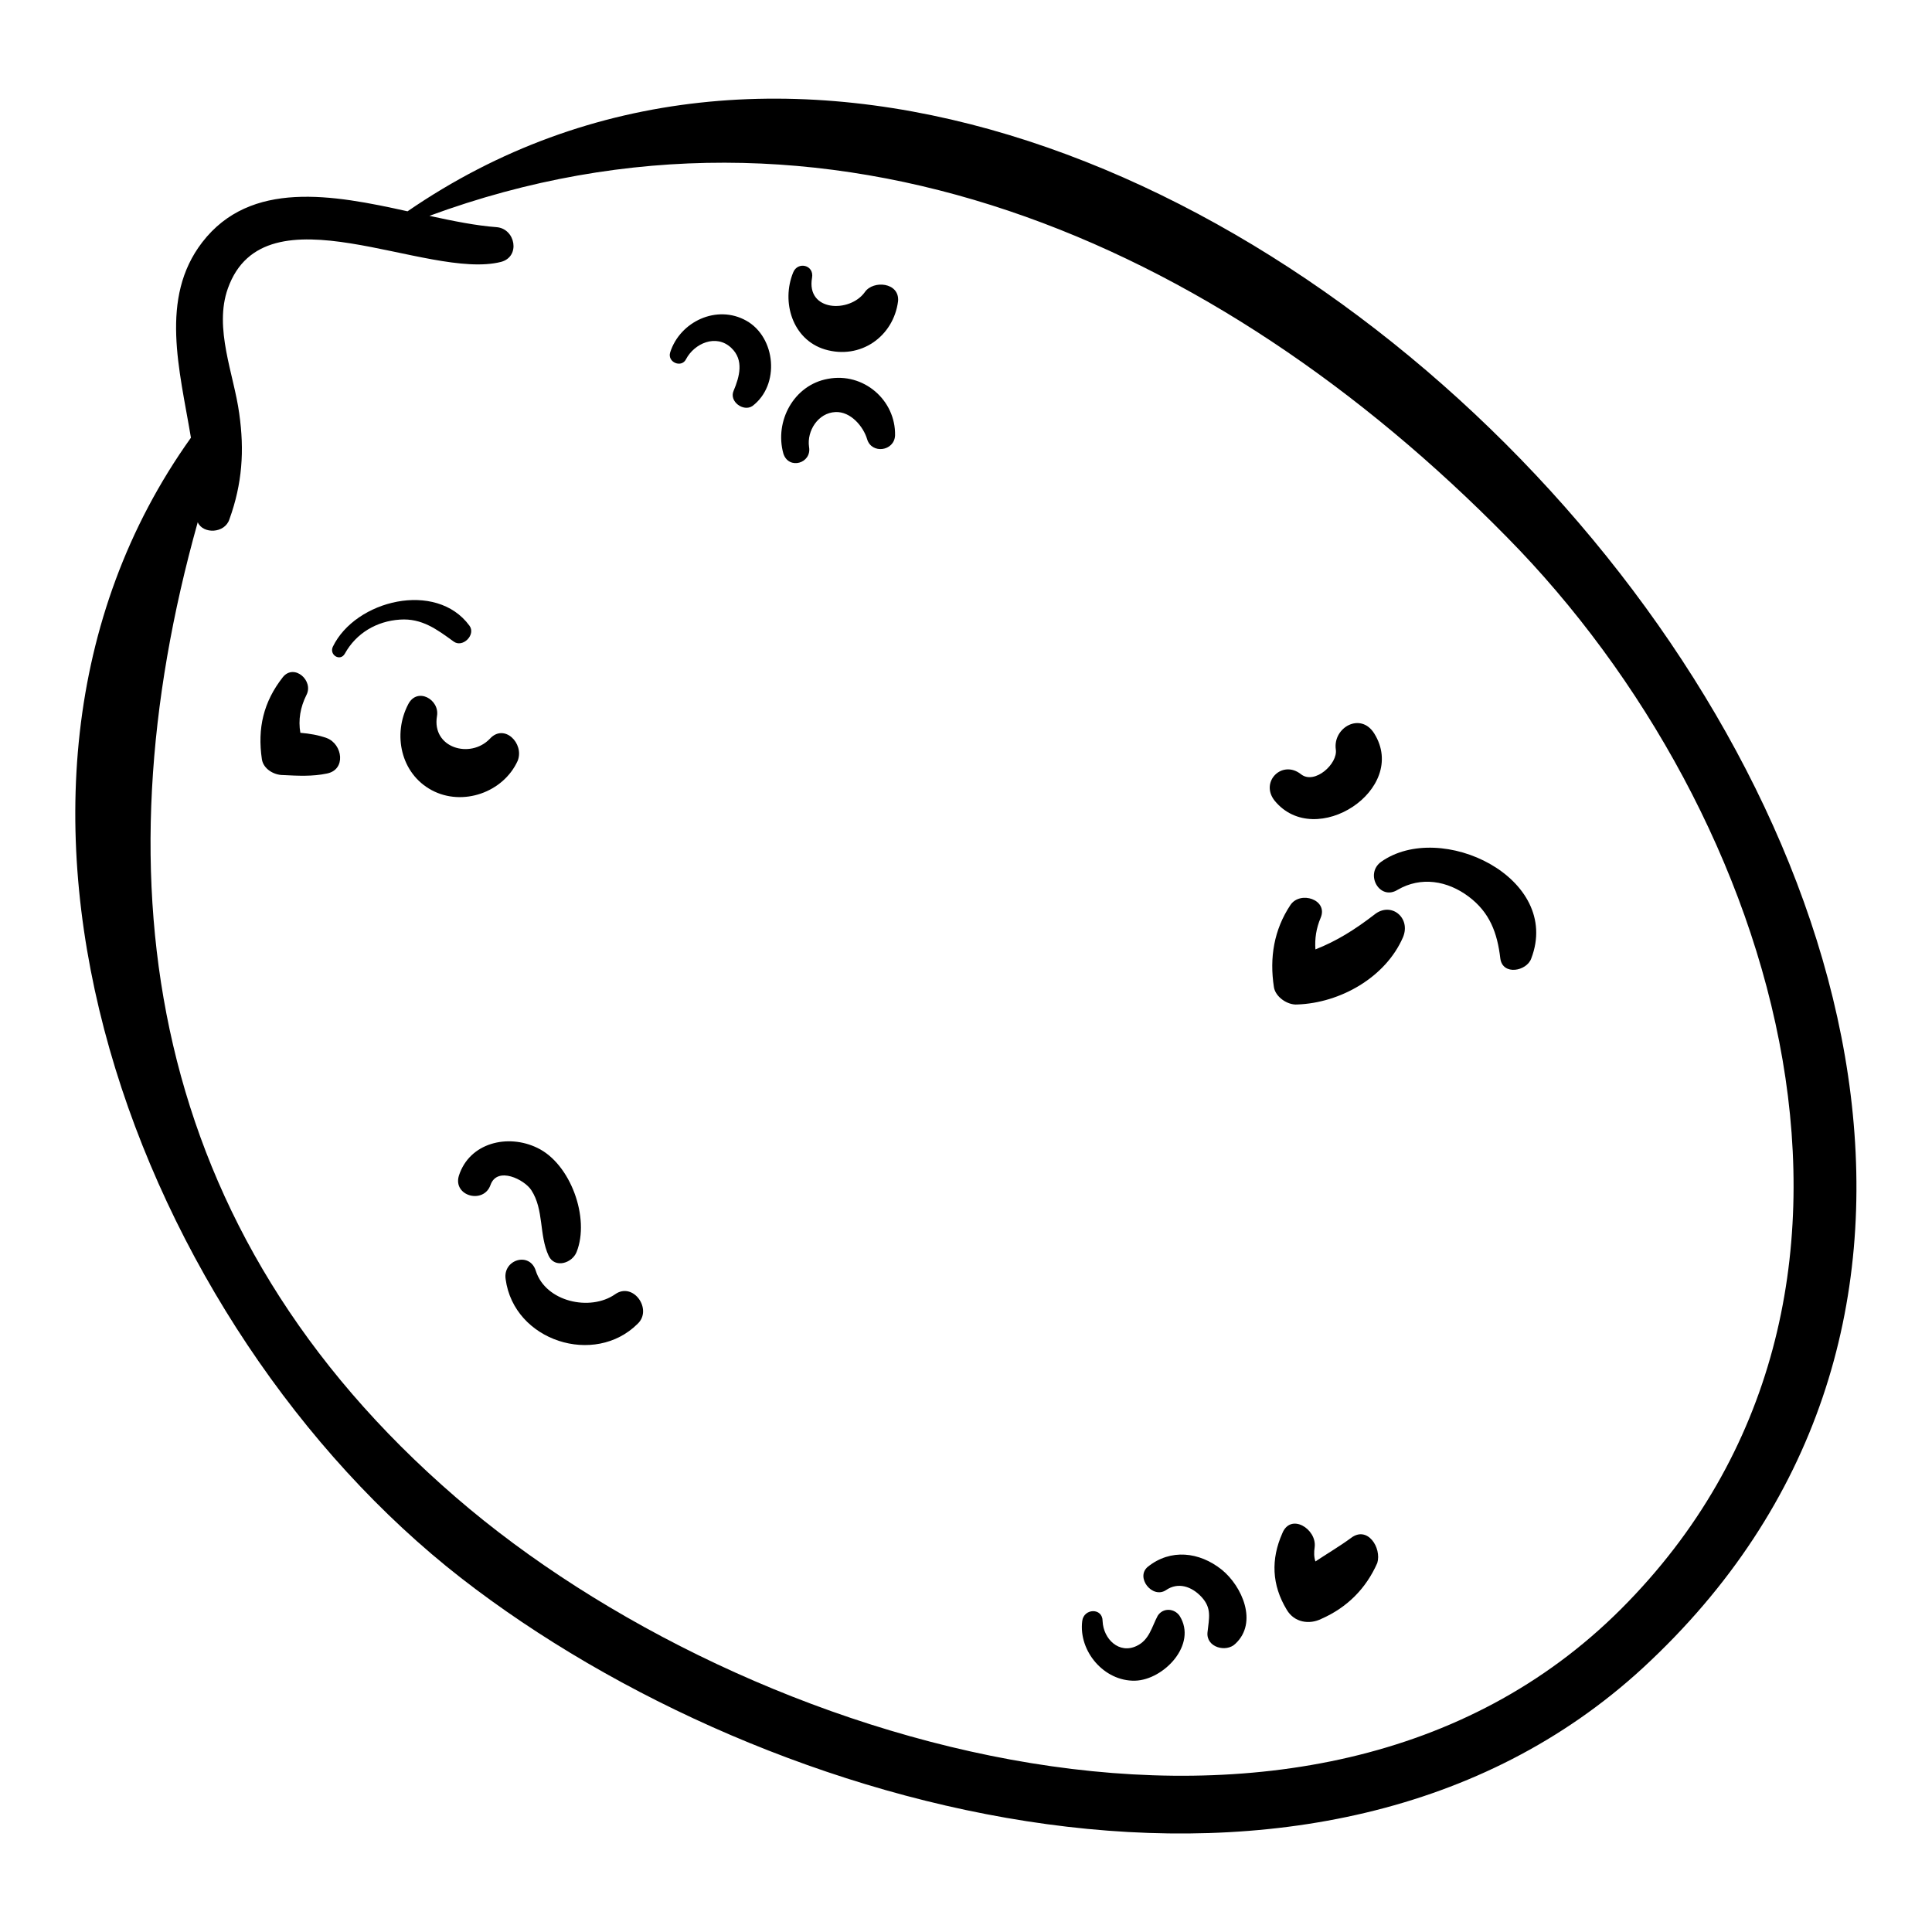 <?xml version="1.0" encoding="utf-8"?>
<!-- Svg Vector Icons : http://www.onlinewebfonts.com/icon -->
<!DOCTYPE svg PUBLIC "-//W3C//DTD SVG 1.1//EN" "http://www.w3.org/Graphics/SVG/1.1/DTD/svg11.dtd">
<svg version="1.1" xmlns="http://www.w3.org/2000/svg" xmlns:xlink="http://www.w3.org/1999/xlink" x="0px" y="0px" viewBox="0 0 256 256" enable-background="new 0 0 256 256" xml:space="preserve">
<g><g><g><path fill="#000000" d="M54,28c-9.9-2.2-20.8-4.2-27.2,4.1c-5.7,7.4-3,16.9-1.5,25.9C-8.7,105.6,18.6,176,61.1,209.1c40.9,31.8,113.9,51.2,156.6,11.9C311.2,134.7,151.1-38.7,54,28z M214.8,213.2c-41,41-116,18.4-154.4-14.8C19.5,163.1,12.8,117,26.2,69.2c0.7,1.6,3.6,1.5,4.2-0.4c1.7-4.7,2-9.1,1.3-14c-0.7-5.2-3.4-11.3-1.5-16.6c4.9-13.7,26.4-1,36.2-3.5c2.6-0.7,1.9-4.4-0.6-4.6c-2.7-0.2-5.7-0.8-8.9-1.5C109.6,9.2,161.2,32,199.7,71.2C235.7,107.7,256,172,214.8,213.2z"/><path fill="#000000" d="M156.3,214.1c-0.7-1-2.2-1.1-2.9,0c-0.8,1.5-1.1,3.2-2.8,4c-2.3,1.1-4.4-0.9-4.5-3.3c0-1.8-2.5-1.7-2.7,0c-0.5,4,2.9,8,7,7.9C154.2,222.6,158.7,217.9,156.3,214.1z"/><path fill="#000000" d="M161.9,208c-3-2.4-6.8-2.8-9.8-0.4c-1.7,1.4,0.6,4.3,2.4,3.1c1.6-1.1,3.4-0.5,4.7,0.9c1.4,1.5,1,2.8,0.8,4.7c-0.2,2,2.5,2.7,3.7,1.5C166.7,215,164.6,210.2,161.9,208z"/><path fill="#000000" d="M179,203.8c-1.5,1.1-3.2,2.1-4.7,3.1c-0.2-0.6-0.2-1.2-0.1-1.9c0.3-2.4-3.2-4.6-4.3-1.8c-1.5,3.4-1.4,6.8,0.6,10.1c1,1.7,3,2,4.6,1.2c3.4-1.5,5.9-4,7.4-7.4C183.1,205.1,181.2,202.1,179,203.8z"/><path fill="#000000" d="M182.1,121.2c-2.6,2-5,3.5-7.8,4.6c-0.1-1.4,0.1-2.8,0.7-4.2c1-2.4-2.7-3.6-4-1.7c-2.2,3.3-2.8,7-2.2,10.9c0.2,1.3,1.8,2.4,3.1,2.3c5.7-0.2,11.7-3.6,14-8.9C187,121.6,184.3,119.4,182.1,121.2z"/><path fill="#000000" d="M183,114.2c-2.2,1.6-0.2,5.2,2.2,3.7c3.1-1.8,6.6-1.2,9.4,0.9c2.8,2.1,3.8,4.8,4.2,8.2c0.3,2.3,3.5,1.7,4.1,0C207,116.3,190.9,108.6,183,114.2z"/><path fill="#000000" d="M182.1,97.2c-1.8-2.9-5.5-0.8-5.1,2.1c0.3,1.9-2.8,4.7-4.6,3.3c-2.5-2-5.5,1-3.5,3.5C174.3,112.7,186.7,104.6,182.1,97.2z"/><path fill="#000000" d="M114.6,38.7c-2,2.8-7.8,2.6-7-1.9c0.3-1.7-1.9-2.2-2.5-0.7c-1.6,3.9-0.1,8.9,4.2,10.2c4.7,1.4,9.1-1.7,9.7-6.4C119.2,37.4,115.7,37.1,114.6,38.7z"/><path fill="#000000" d="M98.9,42.5c-3.9-2.2-8.8,0.1-10.1,4.2c-0.4,1.3,1.5,2.1,2.1,0.9c1.1-2.1,4-3.4,6-1.5c1.7,1.6,1.1,3.8,0.3,5.7c-0.6,1.4,1.3,2.8,2.5,2C103.4,51,102.8,44.7,98.9,42.5z"/><path fill="#000000" d="M109.7,50.2c-4.5,0.8-7.1,5.6-5.9,9.9c0.7,2.2,3.8,1.3,3.4-0.9c-0.3-2.1,1.2-4.5,3.5-4.6c2-0.1,3.7,1.9,4.2,3.6c0.6,2,3.6,1.6,3.7-0.5C118.7,53,114.4,49.3,109.7,50.2z"/><path fill="#000000" d="M64.9,97.9c-2.6,2.7-7.7,1.2-7-3c0.4-2.2-2.6-3.9-3.8-1.6c-2.1,4-1,9.2,3.1,11.4c4.1,2.2,9.5,0.3,11.4-3.9C69.5,98.5,66.8,95.8,64.9,97.9z"/><path fill="#000000" d="M62.2,82.9c-4.4-6-15.1-3.4-18.1,2.8c-0.5,1.1,1,2,1.6,0.9c1.5-2.7,4.2-4.3,7.3-4.5c2.9-0.2,4.9,1.3,7.1,2.9C61.3,85.9,63.1,84.1,62.2,82.9z"/><path fill="#000000" d="M43.3,97.8c-1.1-0.4-2.3-0.6-3.5-0.7c-0.3-1.7,0-3.4,0.8-5c1-1.9-1.6-4.2-3.1-2.4c-2.6,3.3-3.4,6.8-2.8,10.9c0.2,1.3,1.6,2.1,2.8,2.1c2,0.1,3.9,0.2,5.8-0.2C45.9,102,45.4,98.6,43.3,97.8z"/><path fill="#000000" d="M71.2,152.1c-3.9-1.9-9-0.7-10.4,3.7c-0.8,2.7,3.3,3.8,4.2,1.2c0.9-2.5,4.5-0.7,5.4,0.7c1.7,2.6,1,5.9,2.3,8.7c0.8,1.7,3.1,1,3.7-0.5C78.2,161.4,75.6,154.2,71.2,152.1z"/><path fill="#000000" d="M81.5,171.5c-3.3,2.3-9.2,1-10.5-3.1c-0.8-2.6-4.4-1.5-4,1.1c1.1,8.2,11.8,11.6,17.5,5.9C86.5,173.5,83.9,169.8,81.5,171.5z"/></g><g></g><g></g><g></g><g></g><g></g><g></g><g></g><g></g><g></g><g></g><g></g><g></g><g></g><g></g><g></g></g></g>
</svg>